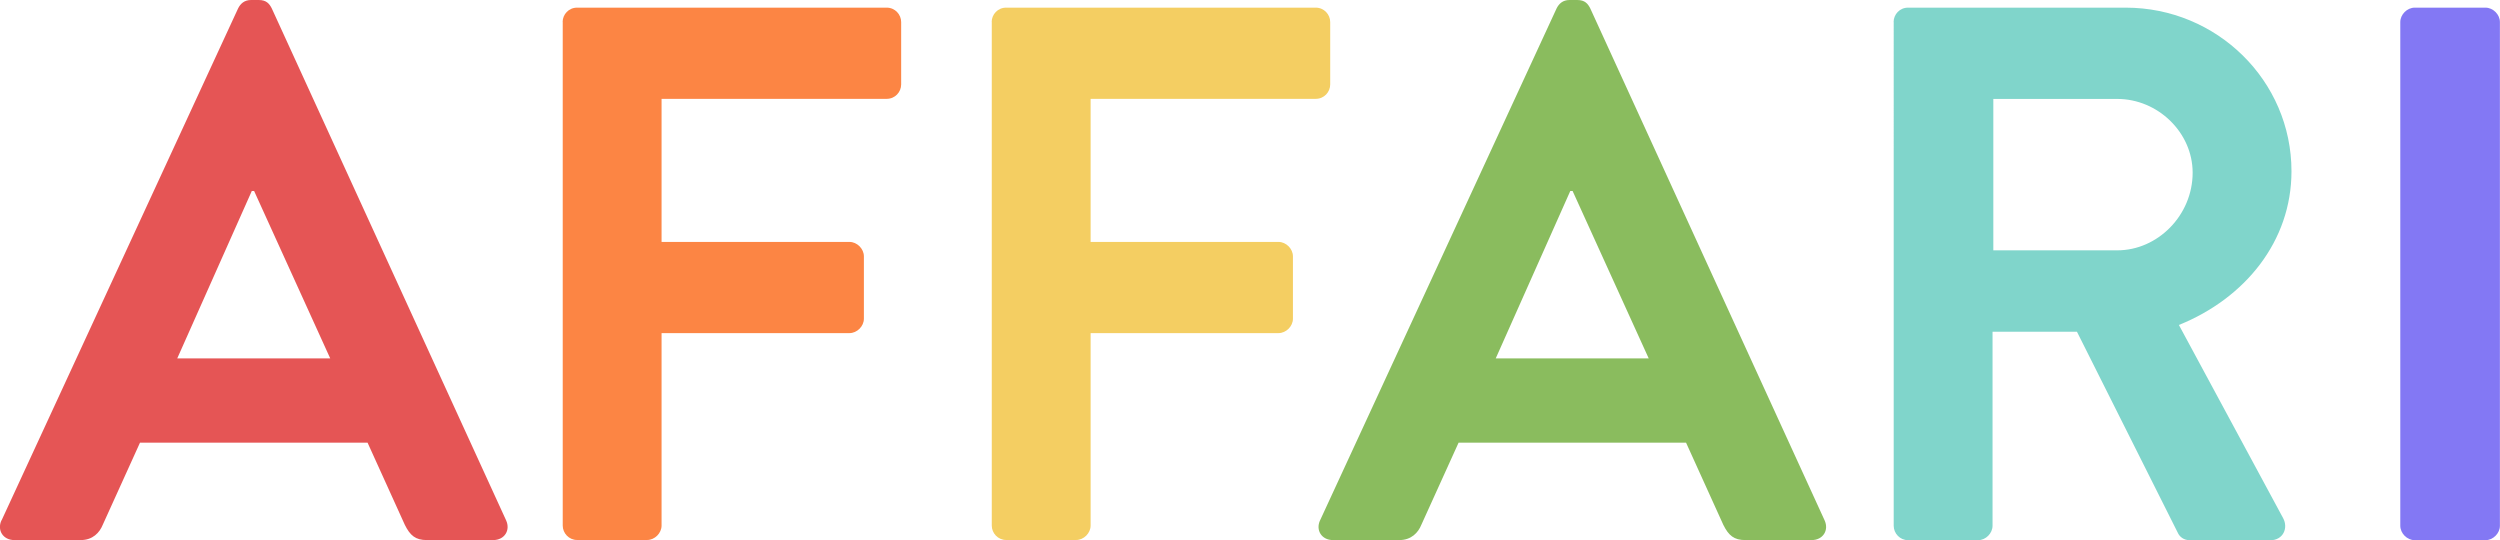 <?xml version="1.0" encoding="UTF-8"?>
<svg id="Layer_2" data-name="Layer 2" xmlns="http://www.w3.org/2000/svg" viewBox="0 0 258.25 55.8">
  <defs>
    <style>
      .cls-1 {
        fill: #f4ce62;
      }

      .cls-2 {
        fill: #e55555;
      }

      .cls-3 {
        fill: #fc8544;
      }

      .cls-4 {
        fill: #80d5cb;
      }

      .cls-5 {
        fill: #8abc5e;
      }

      .cls-6 {
        fill: #8378f4;
      }
    </style>
  </defs>
  <g id="Affari_Group" data-name="Affari Group">
    <g id="Affari_Logo" data-name="Affari Logo">
      <path class="cls-2" d="m.16,53.76L24.6.86c.24-.47.63-.86,1.34-.86h.79c.79,0,1.1.39,1.34.86l24.21,52.89c.47,1.02-.16,2.04-1.34,2.04h-6.84c-1.18,0-1.73-.47-2.28-1.57l-3.85-8.49H14.46l-3.85,8.49c-.32.79-1.02,1.57-2.28,1.57H1.49c-1.18,0-1.81-1.02-1.34-2.04Zm33.95-16.74l-7.86-17.29h-.24l-7.7,17.29h15.8Z"/>
      <path class="cls-3" d="m58.12,2.28c0-.79.63-1.49,1.49-1.49h31.99c.86,0,1.49.71,1.49,1.49v6.44c0,.79-.63,1.49-1.49,1.49h-23.26v14.78h19.41c.79,0,1.49.71,1.49,1.49v6.44c0,.79-.71,1.49-1.49,1.49h-19.41v19.88c0,.79-.71,1.49-1.49,1.49h-7.23c-.86,0-1.49-.71-1.49-1.49V2.28Z"/>
      <path class="cls-1" d="m102.44,2.28c0-.79.63-1.49,1.49-1.49h31.99c.86,0,1.49.71,1.49,1.49v6.44c0,.79-.63,1.49-1.49,1.49h-23.26v14.78h19.41c.79,0,1.49.71,1.49,1.49v6.44c0,.79-.71,1.49-1.49,1.49h-19.41v19.88c0,.79-.71,1.49-1.49,1.49h-7.23c-.86,0-1.49-.71-1.49-1.49V2.28Z"/>
      <path class="cls-5" d="m136.36,53.76L160.8.86c.24-.47.63-.86,1.34-.86h.79c.79,0,1.1.39,1.34.86l24.21,52.89c.47,1.02-.16,2.04-1.34,2.04h-6.84c-1.18,0-1.73-.47-2.28-1.57l-3.85-8.49h-23.5l-3.85,8.49c-.32.79-1.02,1.57-2.28,1.57h-6.84c-1.18,0-1.81-1.02-1.34-2.04Zm33.95-16.74l-7.86-17.29h-.24l-7.7,17.29h15.8Z"/>
      <path class="cls-4" d="m195.61,2.28c0-.79.63-1.49,1.49-1.49h22.48c9.43,0,17.13,7.55,17.13,16.9,0,7.23-4.79,13.12-11.63,15.88l10.77,19.96c.55,1.02,0,2.28-1.34,2.28h-8.25c-.71,0-1.1-.39-1.26-.71l-10.45-20.83h-8.72v20.04c0,.79-.71,1.49-1.49,1.49h-7.23c-.86,0-1.49-.71-1.49-1.49V2.28Zm23.11,23.58c4.17,0,7.78-3.62,7.78-8.02,0-4.17-3.61-7.62-7.78-7.62h-12.81v15.64h12.81Z"/>
      <path class="cls-6" d="m247.95,2.28c0-.79.71-1.49,1.49-1.49h7.31c.79,0,1.49.71,1.49,1.49v52.03c0,.79-.71,1.49-1.49,1.49h-7.31c-.79,0-1.49-.71-1.49-1.49V2.28Z"/>
    </g>
  </g>
</svg>